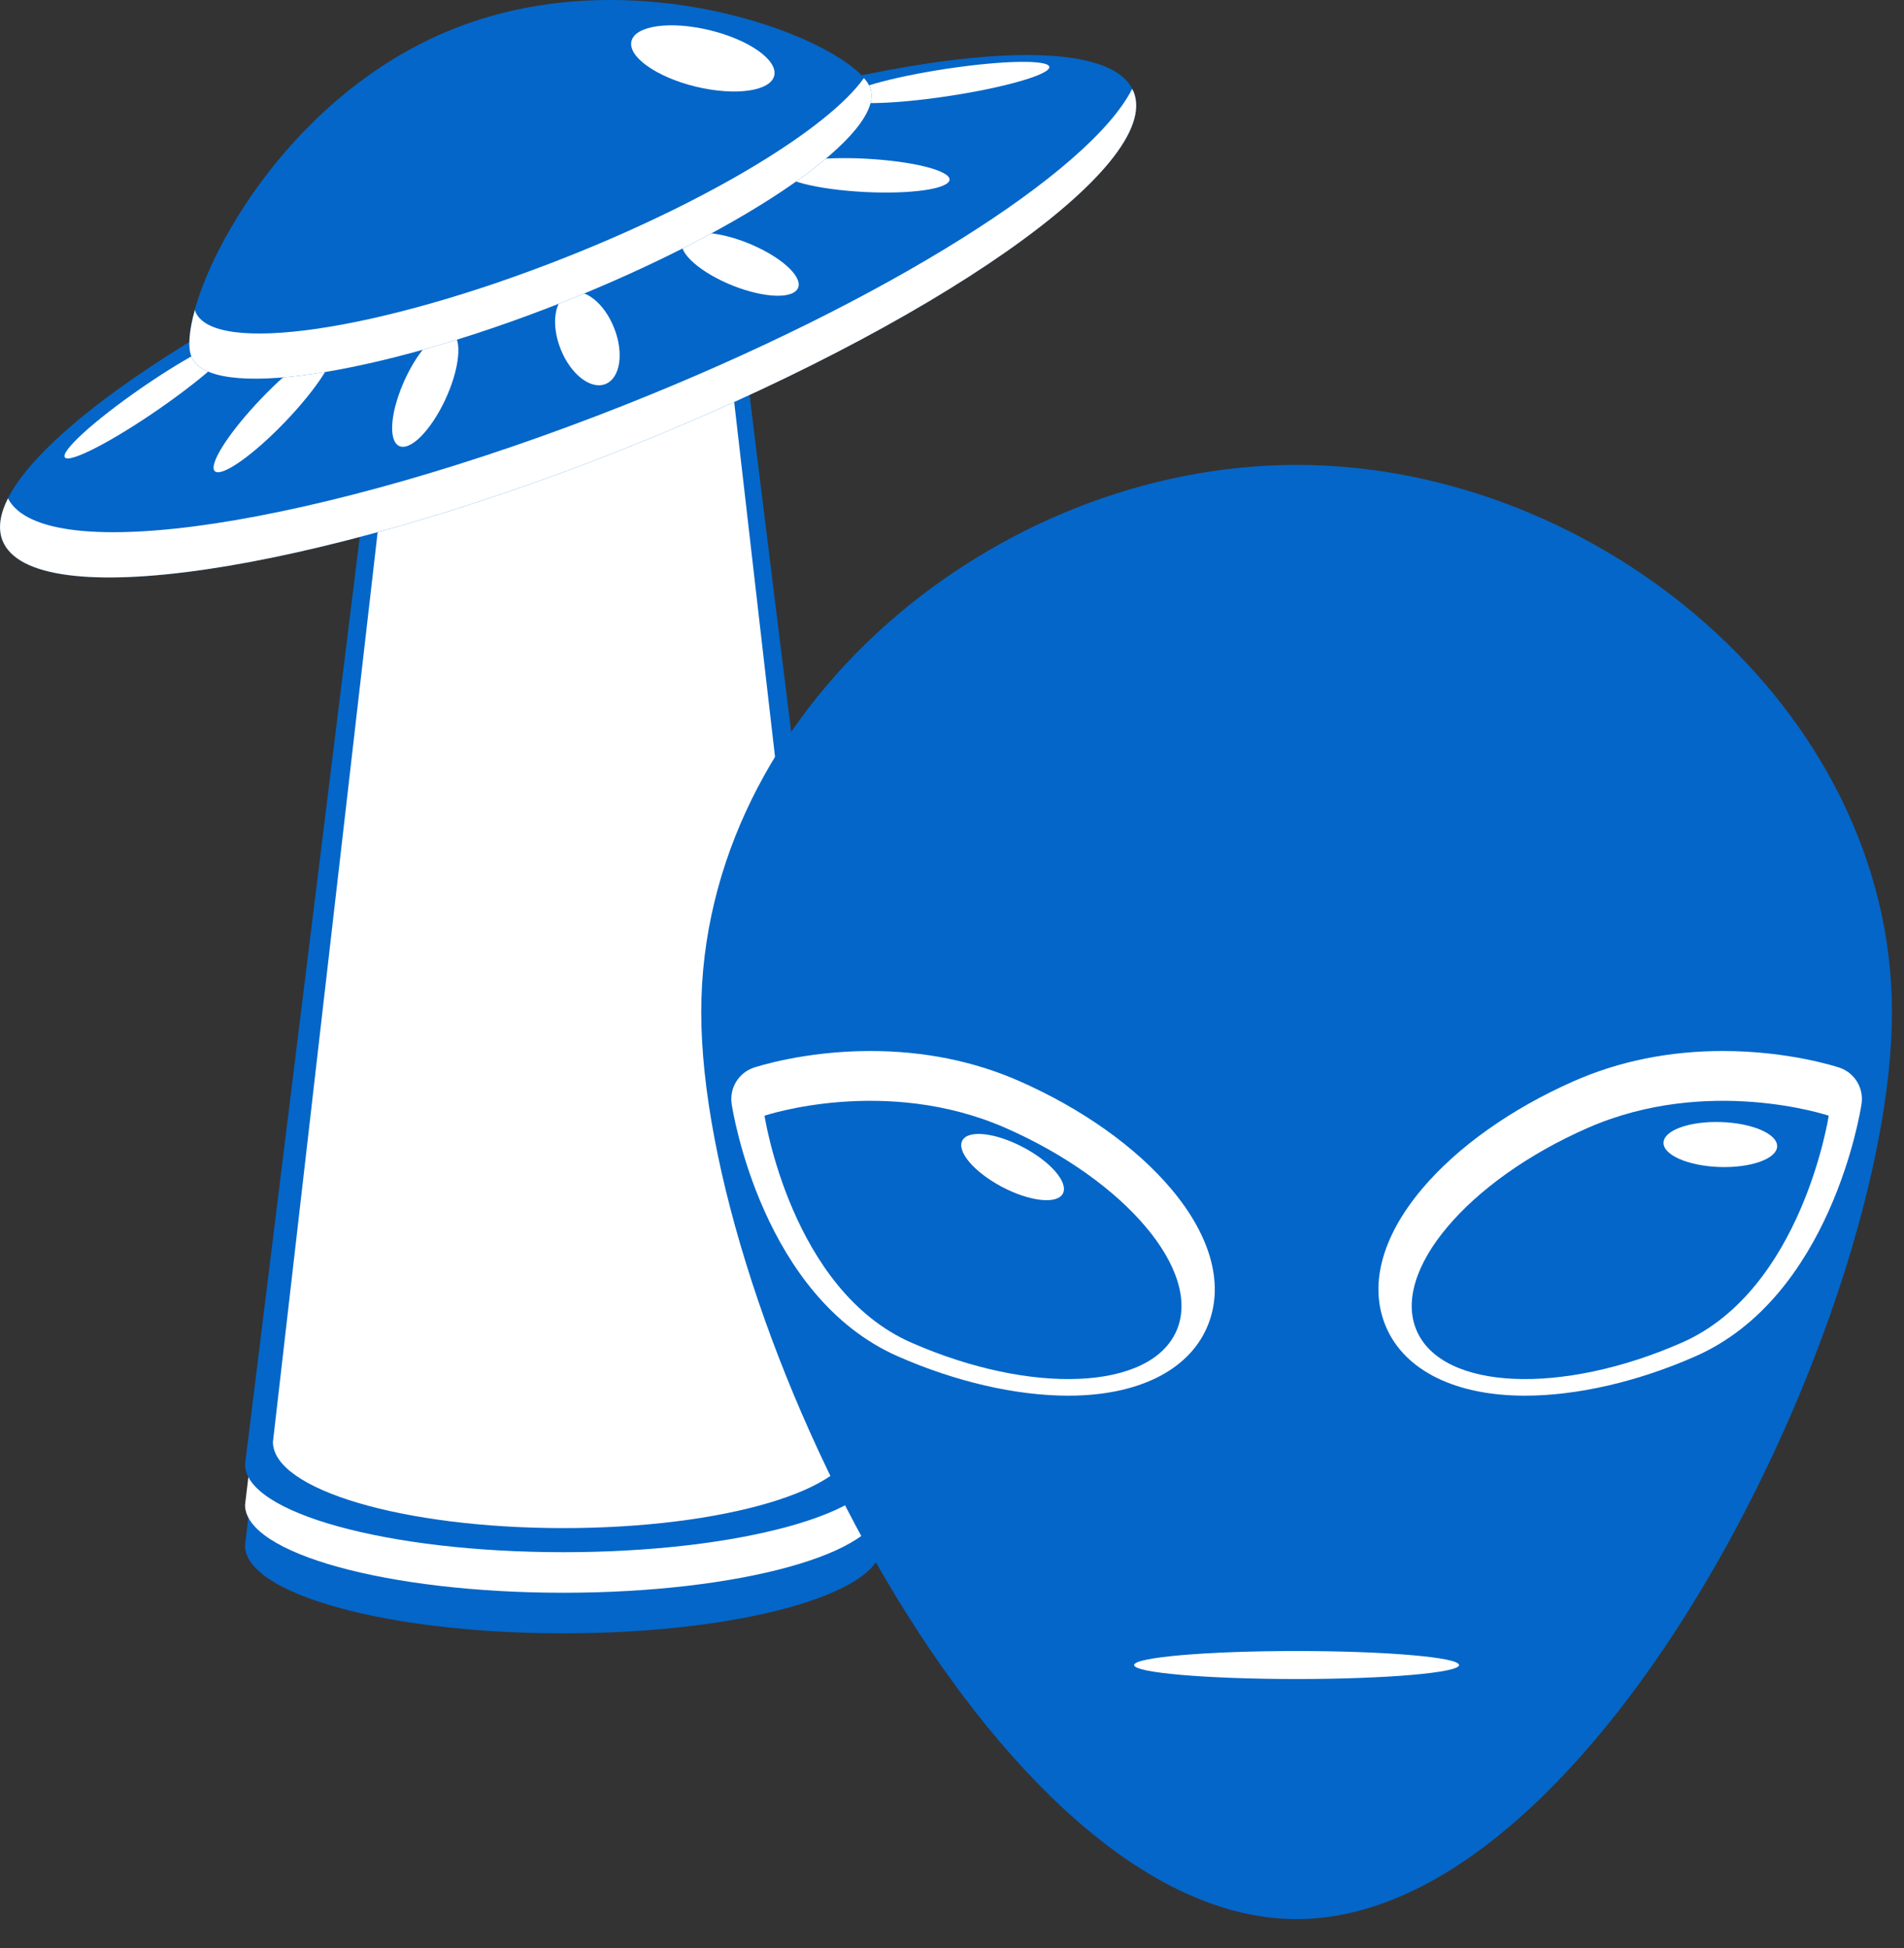 <?xml version="1.0" encoding="UTF-8" standalone="no"?><!DOCTYPE svg PUBLIC "-//W3C//DTD SVG 1.1//EN" "http://www.w3.org/Graphics/SVG/1.1/DTD/svg11.dtd"><svg width="100%" height="100%" viewBox="0 0 43 44" version="1.1" xmlns="http://www.w3.org/2000/svg" xmlns:xlink="http://www.w3.org/1999/xlink" xml:space="preserve" xmlns:serif="http://www.serif.com/" style="fill-rule:evenodd;clip-rule:evenodd;stroke-linejoin:round;stroke-miterlimit:2;"><rect x="0" y="0" width="43" height="44" fill="#333333" stroke="none"/><path d="M19.912,34.893l-3.206,-27.75l-7.965,-0l-3.207,27.762l0,0.001c0,1.096 3.219,1.985 7.19,1.985c3.971,-0 7.19,-0.889 7.19,-1.985l-0.002,-0.013Z" style="fill:#0466c8;fill-rule:nonzero;"/><path d="M19.912,33.978l-3.206,-26.835l-7.965,-0l-3.207,26.847c0,1.095 3.219,1.984 7.19,1.984c3.971,0 7.19,-0.889 7.19,-1.984l-0.002,-0.012Z" style="fill:#fff;fill-rule:nonzero;"/><path d="M19.912,33.061l-3.205,-25.918l-7.966,-0l-3.207,25.93l0,0.001c0,1.096 3.219,1.984 7.19,1.984c3.971,-0 7.19,-0.888 7.19,-1.984l-0.002,-0.013Z" style="fill:#0466c8;fill-rule:nonzero;"/><path d="M19.282,32.556l-2.924,-25.413l-7.268,-0l-2.926,25.425l-0,0c-0,1.075 2.937,1.946 6.56,1.946c3.622,-0 6.56,-0.871 6.56,-1.946l-0.002,-0.012Z" style="fill:#fff;fill-rule:nonzero;"/><path d="M42.728,22.863c-0,-6.828 -6.618,-12.363 -13.446,-12.363c-6.827,0 -13.445,5.535 -13.445,12.363c0,6.827 6.618,20.482 13.445,20.482c6.828,0 13.446,-13.655 13.446,-20.482Z" style="fill:#0466c8;fill-rule:nonzero;"/><path d="M24.125,31.523c-1.176,-0 -2.542,-0.314 -3.844,-0.887c-3.063,-1.343 -3.73,-5.523 -3.757,-5.7c-0.055,-0.36 0.157,-0.708 0.503,-0.823c0.045,-0.015 1.132,-0.375 2.63,-0.375c1.204,-0 2.332,0.227 3.355,0.676c1.417,0.623 2.64,1.49 3.441,2.442c0.922,1.096 1.207,2.208 0.802,3.132c-0.428,0.975 -1.569,1.535 -3.13,1.535Zm10.315,-0c-1.561,-0 -2.701,-0.56 -3.13,-1.535c-0.405,-0.924 -0.12,-2.036 0.802,-3.132c0.801,-0.952 2.024,-1.819 3.442,-2.442c1.022,-0.449 2.151,-0.676 3.354,-0.676c1.498,-0 2.585,0.36 2.631,0.375c0.346,0.115 0.557,0.463 0.502,0.823c-0.027,0.178 -0.696,4.357 -3.756,5.7c-1.302,0.573 -2.668,0.887 -3.845,0.887Z" style="fill:#fff;fill-rule:nonzero;"/><path d="M20.582,30.325c2.719,1.193 5.399,1.075 5.986,-0.264c0.588,-1.339 -1.14,-3.392 -3.858,-4.585c-2.719,-1.193 -5.444,-0.277 -5.444,-0.277c-0,-0 0.597,3.933 3.316,5.126Zm17.401,0c-2.718,1.193 -5.398,1.075 -5.986,-0.264c-0.588,-1.339 1.14,-3.392 3.858,-4.585c2.718,-1.193 5.445,-0.277 5.445,-0.277c0,-0 -0.599,3.933 -3.317,5.126Z" style="fill:#0466c8;fill-rule:nonzero;"/><path d="M38.869,25.343c0.708,0.023 1.276,0.27 1.266,0.55c-0.01,0.28 -0.591,0.488 -1.301,0.465c-0.707,-0.024 -1.274,-0.27 -1.265,-0.551c0.01,-0.28 0.592,-0.488 1.3,-0.464Z" style="fill:#fff;fill-rule:nonzero;"/><path d="M23.105,25.911c0.627,0.329 1.029,0.798 0.899,1.047c-0.131,0.248 -0.745,0.181 -1.373,-0.15c-0.626,-0.33 -1.029,-0.799 -0.898,-1.047c0.13,-0.248 0.745,-0.181 1.372,0.15Z" style="fill:#fff;fill-rule:nonzero;"/><path d="M32.952,37.607c0,-0.175 -1.644,-0.317 -3.67,-0.317c-2.026,0 -3.669,0.142 -3.669,0.317c0,0.174 1.643,0.316 3.669,0.316c2.026,-0 3.67,-0.142 3.67,-0.316Z" style="fill:#fff;fill-rule:nonzero;"/><path d="M25.603,2.076c-0.662,-1.668 -6.917,-0.753 -13.972,2.045c-7.053,2.798 -12.236,6.419 -11.574,8.088c0.662,1.669 6.917,0.753 13.972,-2.045c7.054,-2.799 12.236,-6.419 11.574,-8.088Z" style="fill:#0466c8;fill-rule:nonzero;"/><path d="M14.117,9.144c-6.955,2.758 -13.128,3.685 -13.937,2.112c-0.181,0.36 -0.23,0.683 -0.123,0.953c0.662,1.669 6.917,0.753 13.972,-2.045c7.054,-2.799 12.236,-6.419 11.574,-8.088l-0.035,-0.067c-0.945,1.867 -5.54,4.79 -11.451,7.135Z" style="fill:#fff;fill-rule:nonzero;"/><path d="M13.869,7.407c0.226,0.567 0.139,1.135 -0.196,1.267c-0.333,0.133 -0.786,-0.22 -1.011,-0.788c-0.227,-0.569 -0.139,-1.136 0.195,-1.268c0.335,-0.132 0.788,0.22 1.012,0.789Z" style="fill:#fff;fill-rule:nonzero;"/><path d="M17.248,5.656c0.669,0.353 0.972,0.778 0.678,0.951c-0.295,0.173 -1.075,0.028 -1.744,-0.325c-0.667,-0.353 -0.971,-0.778 -0.676,-0.951c0.294,-0.174 1.075,-0.028 1.742,0.325Z" style="fill:#fff;fill-rule:nonzero;"/><path d="M19.935,3.612c1.031,0.095 1.687,0.327 1.468,0.519c-0.219,0.194 -1.232,0.273 -2.262,0.178c-1.031,-0.094 -1.688,-0.328 -1.469,-0.52c0.219,-0.193 1.233,-0.273 2.263,-0.177Z" style="fill:#fff;fill-rule:nonzero;"/><path d="M21.605,1.521c1.269,-0.175 2.201,-0.163 2.083,0.026c-0.117,0.189 -1.241,0.484 -2.51,0.658c-1.268,0.174 -2.201,0.162 -2.083,-0.027c0.118,-0.188 1.243,-0.483 2.51,-0.657Z" style="fill:#fff;fill-rule:nonzero;"/><path d="M2.993,8.903c1.044,-0.743 2.063,-1.298 2.279,-1.241c0.217,0.057 -0.455,0.704 -1.498,1.447c-1.042,0.742 -2.064,1.298 -2.278,1.241c-0.216,-0.057 0.454,-0.705 1.497,-1.447Z" style="fill:#fff;fill-rule:nonzero;"/><path d="M5.644,9.28c0.686,-0.775 1.476,-1.412 1.768,-1.422c0.294,-0.01 -0.027,0.611 -0.711,1.386c-0.685,0.776 -1.479,1.412 -1.77,1.422c-0.291,0.01 0.027,-0.61 0.713,-1.386Z" style="fill:#fff;fill-rule:nonzero;"/><path d="M9.002,8.928c0.244,-0.716 0.711,-1.356 1.045,-1.431c0.333,-0.077 0.404,0.441 0.16,1.156c-0.245,0.715 -0.713,1.355 -1.046,1.431c-0.333,0.076 -0.405,-0.442 -0.159,-1.156Z" style="fill:#fff;fill-rule:nonzero;"/><path d="M19.649,1.974c-0.396,-1.001 -5.163,-3.006 -9.396,-1.327c-4.233,1.678 -6.328,6.406 -5.931,7.406c0.396,1.001 4.149,0.452 8.383,-1.226c4.232,-1.679 7.342,-3.852 6.944,-4.853Z" style="fill:#0466c8;fill-rule:nonzero;"/><path d="M12.793,5.806c-4.233,1.679 -7.987,2.228 -8.383,1.227l-0.008,-0.038c-0.131,0.472 -0.163,0.85 -0.08,1.058c0.396,1.001 4.149,0.452 8.383,-1.226c4.232,-1.679 7.342,-3.852 6.944,-4.853c-0.026,-0.066 -0.074,-0.138 -0.138,-0.211c-0.798,1.12 -3.41,2.731 -6.718,4.043Z" style="fill:#fff;fill-rule:nonzero;"/><path d="M16.027,0.682c0.889,0.215 1.543,0.675 1.458,1.028c-0.086,0.351 -0.875,0.462 -1.768,0.248c-0.889,-0.216 -1.541,-0.676 -1.456,-1.028c0.084,-0.352 0.876,-0.464 1.766,-0.248Z" style="fill:#fff;fill-rule:nonzero;"/></svg>